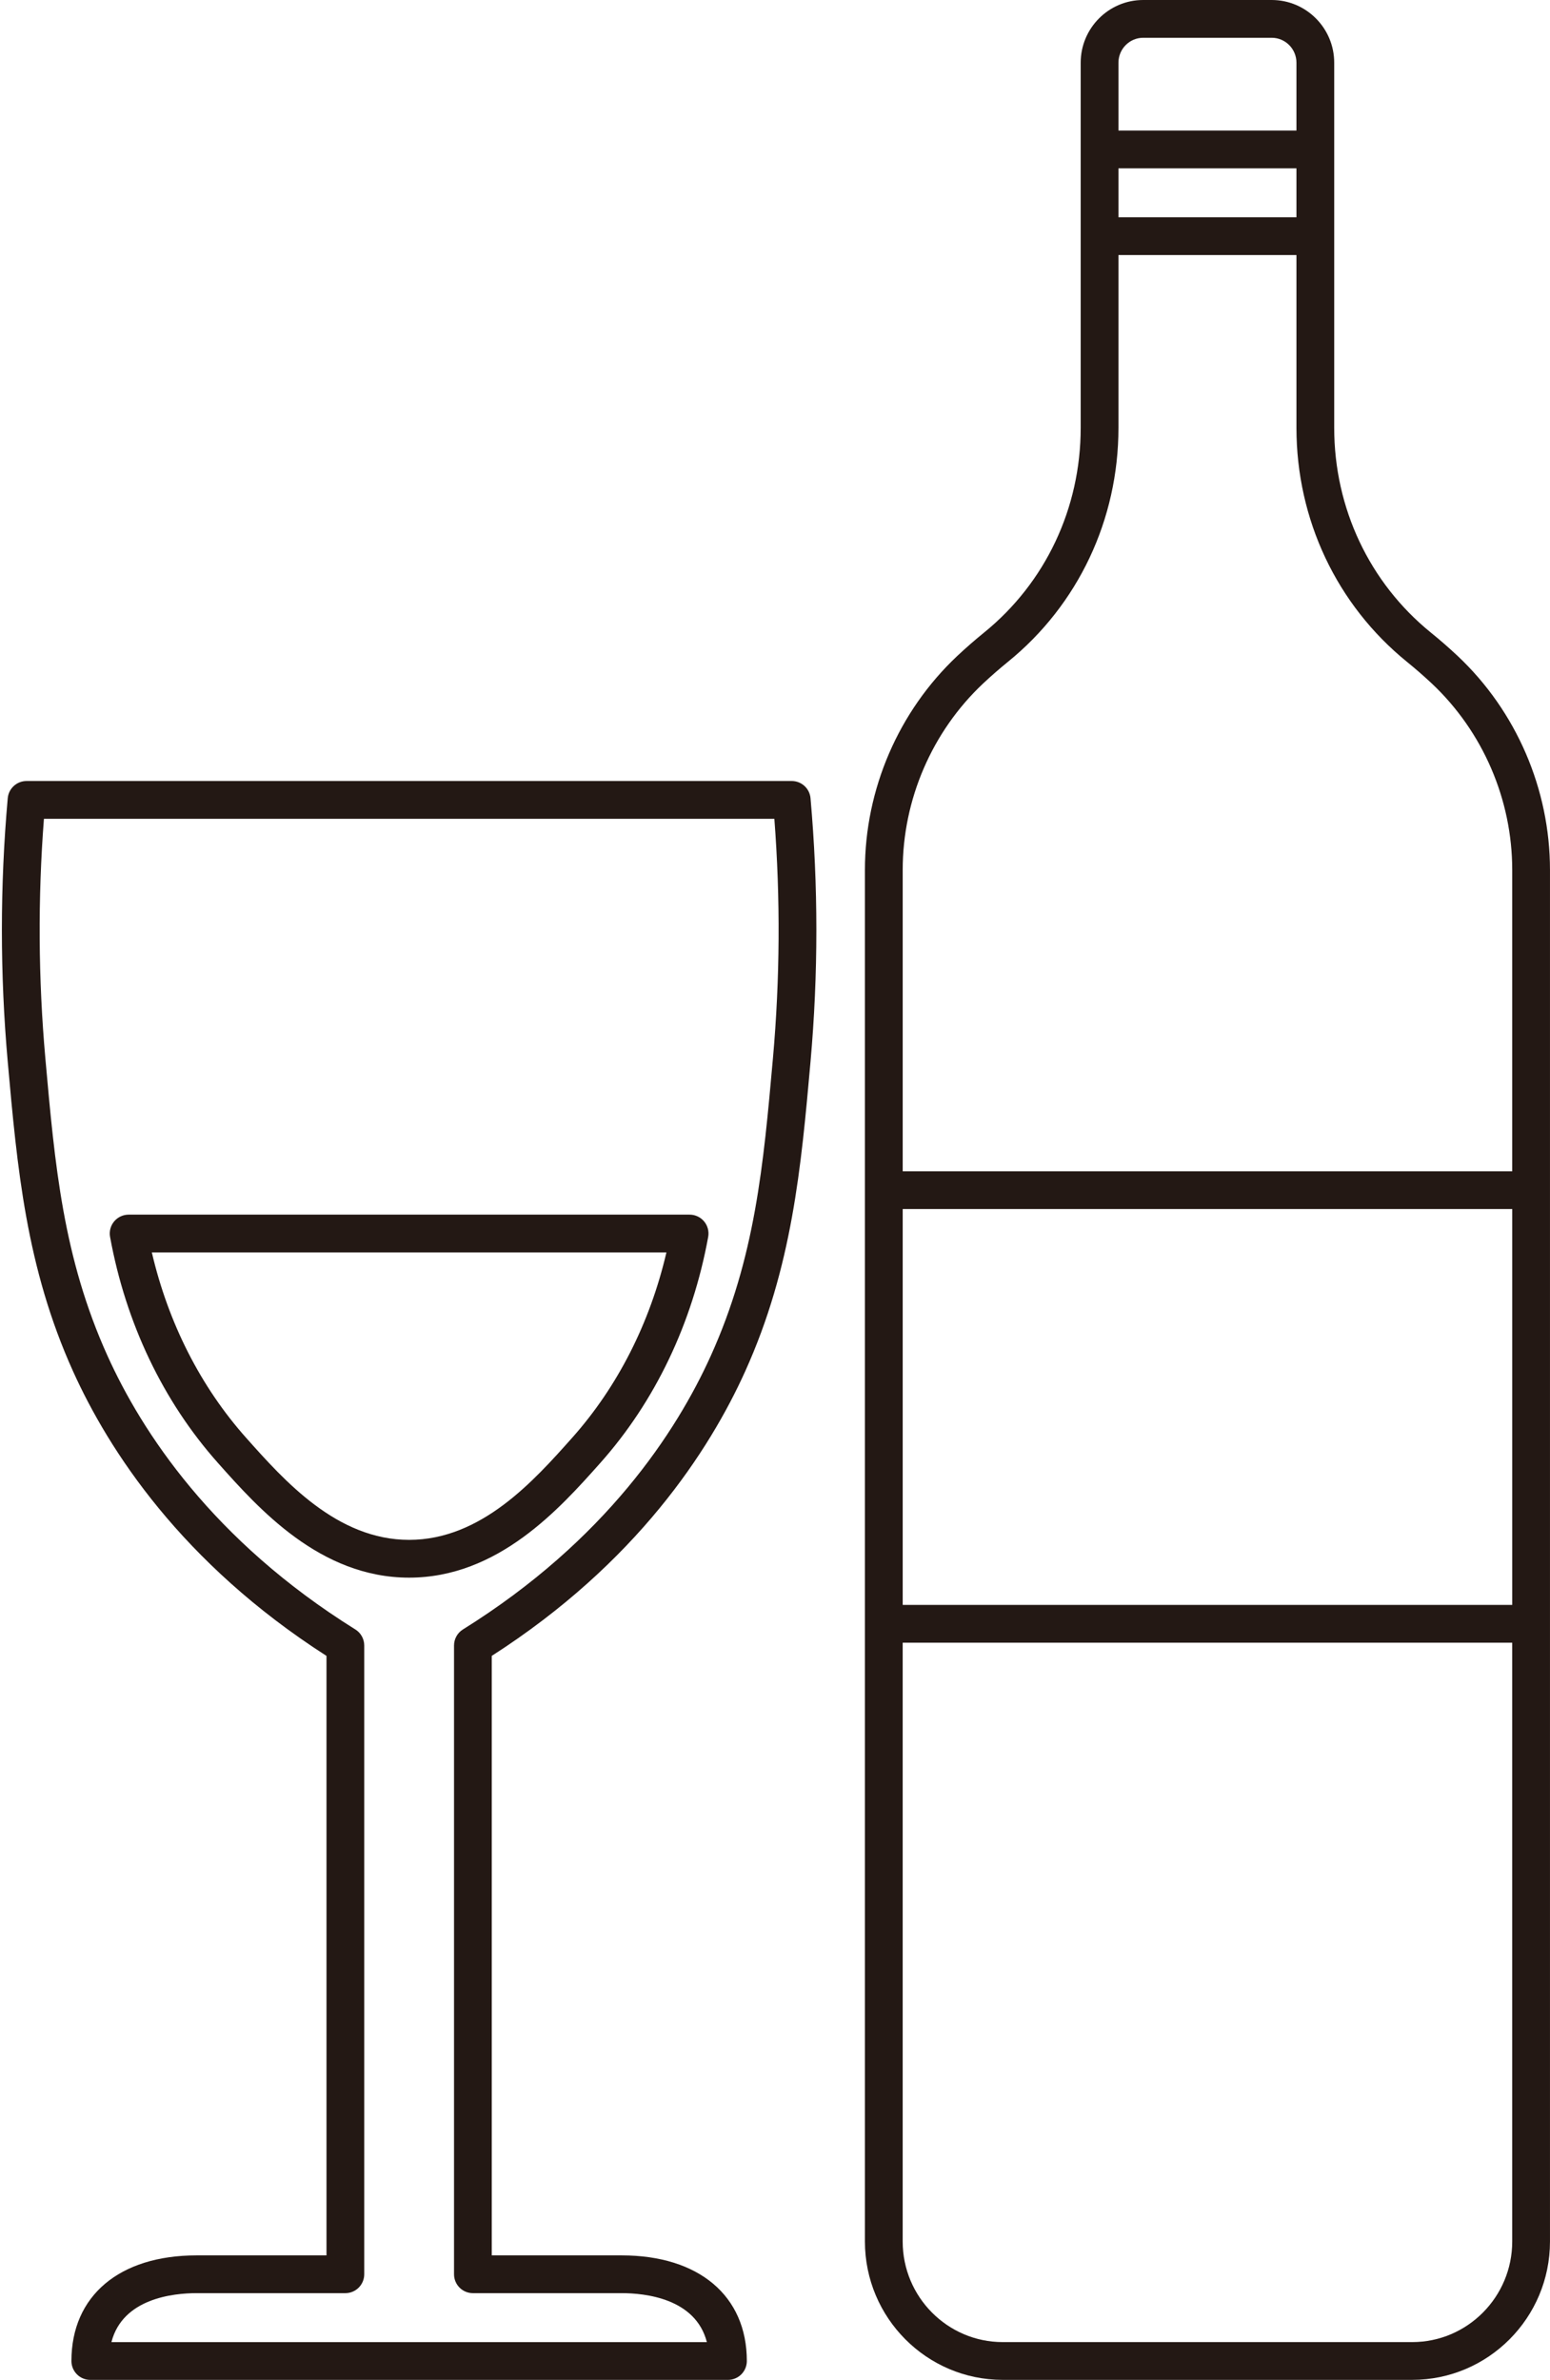 <?xml version="1.0" encoding="UTF-8" standalone="no"?><svg xmlns="http://www.w3.org/2000/svg" xmlns:xlink="http://www.w3.org/1999/xlink" fill="#231814" height="126" preserveAspectRatio="xMidYMid meet" version="1" viewBox="-0.1 0.0 82.1 126.0" width="82.1" zoomAndPan="magnify"><g id="change1_1"><path d="M77.112,34.732c-0.46-0.431-0.94-0.85-1.427-1.244c-3.25-2.637-5.115-6.587-5.115-10.836V7.912V3.32 c0-1.831-1.485-3.32-3.31-3.32h-6.808c-1.825,0-3.31,1.489-3.31,3.32v4.592v14.74c0,4.25-1.864,8.199-5.115,10.836 c-0.487,0.395-0.967,0.813-1.428,1.246c-3.105,2.923-4.886,7.051-4.886,11.325v72.615c0,4.04,3.274,7.326,7.298,7.326h21.69 c4.024,0,7.298-3.286,7.298-7.326V46.059C81.999,41.785,80.219,37.657,77.112,34.732z M47.714,64.012h32.286v20.959H47.714V64.012z M59.142,8.912h9.428v2.591h-9.428V8.912z M59.142,3.32c0-0.728,0.588-1.32,1.31-1.32h6.808c0.722,0,1.31,0.592,1.31,1.32v3.592 h-9.428V3.32z M51.969,36.191c0.441-0.413,0.882-0.796,1.318-1.15c3.721-3.018,5.855-7.534,5.855-12.389v-9.148h9.428v9.148 c0,4.855,2.134,9.371,5.855,12.39c0.437,0.354,0.877,0.737,1.317,1.148c2.705,2.547,4.257,6.144,4.257,9.869v15.954H47.714V46.059 C47.714,42.333,49.265,38.737,51.969,36.191z M74.701,124h-21.69c-2.921,0-5.298-2.39-5.298-5.326V86.971h32.286v31.703 C79.999,121.61,77.623,124,74.701,124z" fill="inherit"/><path d="M41.836,41.35H1.306c-0.518,0-0.95,0.396-0.996,0.911c-0.413,4.628-0.413,9.322,0,13.954 c0.5,5.597,0.971,10.882,3.462,16.393c1.887,4.173,5.74,10.136,13.421,15.062v31.739h-6.881c-4.089,0-6.629,2.143-6.629,5.592 c0,0.553,0.448,1,1,1h33.775c0.552,0,1-0.447,1-1c0-3.449-2.54-5.592-6.629-5.592h-6.881V87.669 c7.681-4.926,11.535-10.889,13.421-15.062c2.492-5.511,2.963-10.796,3.462-16.394c0.413-4.627,0.413-9.321,0-13.953 C42.786,41.745,42.354,41.35,41.836,41.35z M40.84,56.037c-0.505,5.658-0.94,10.545-3.292,15.747 c-1.811,4.006-5.558,9.77-13.128,14.486c-0.293,0.183-0.471,0.503-0.471,0.849v33.29c0,0.553,0.448,1,1,1h7.881 c1.233,0,3.915,0.274,4.511,2.592H5.802c0.596-2.317,3.277-2.592,4.51-2.592h7.881c0.552,0,1-0.447,1-1v-33.29 c0-0.346-0.178-0.666-0.471-0.849c-7.569-4.716-11.316-10.48-13.127-14.486c-2.352-5.201-2.788-10.088-3.292-15.748 c-0.375-4.209-0.401-8.472-0.076-12.686h38.689C41.24,47.567,41.215,51.83,40.84,56.037z" fill="inherit"/><path d="M36.428,64.308H6.714c-0.296,0-0.578,0.132-0.768,0.359s-0.269,0.528-0.216,0.82c0.833,4.568,2.809,8.706,5.712,11.965 c2.154,2.419,5.41,6.075,10.128,6.075c4.718-0.001,7.975-3.656,10.129-6.075c2.902-3.258,4.878-7.396,5.712-11.965 c0.053-0.292-0.026-0.593-0.216-0.82S36.725,64.308,36.428,64.308z M30.206,76.122c-2.032,2.28-4.814,5.404-8.636,5.405 c-3.821,0-6.604-3.124-8.635-5.405c-2.408-2.703-4.121-6.077-4.993-9.814h27.257C34.326,70.047,32.614,73.42,30.206,76.122z" fill="inherit"/></g></svg>